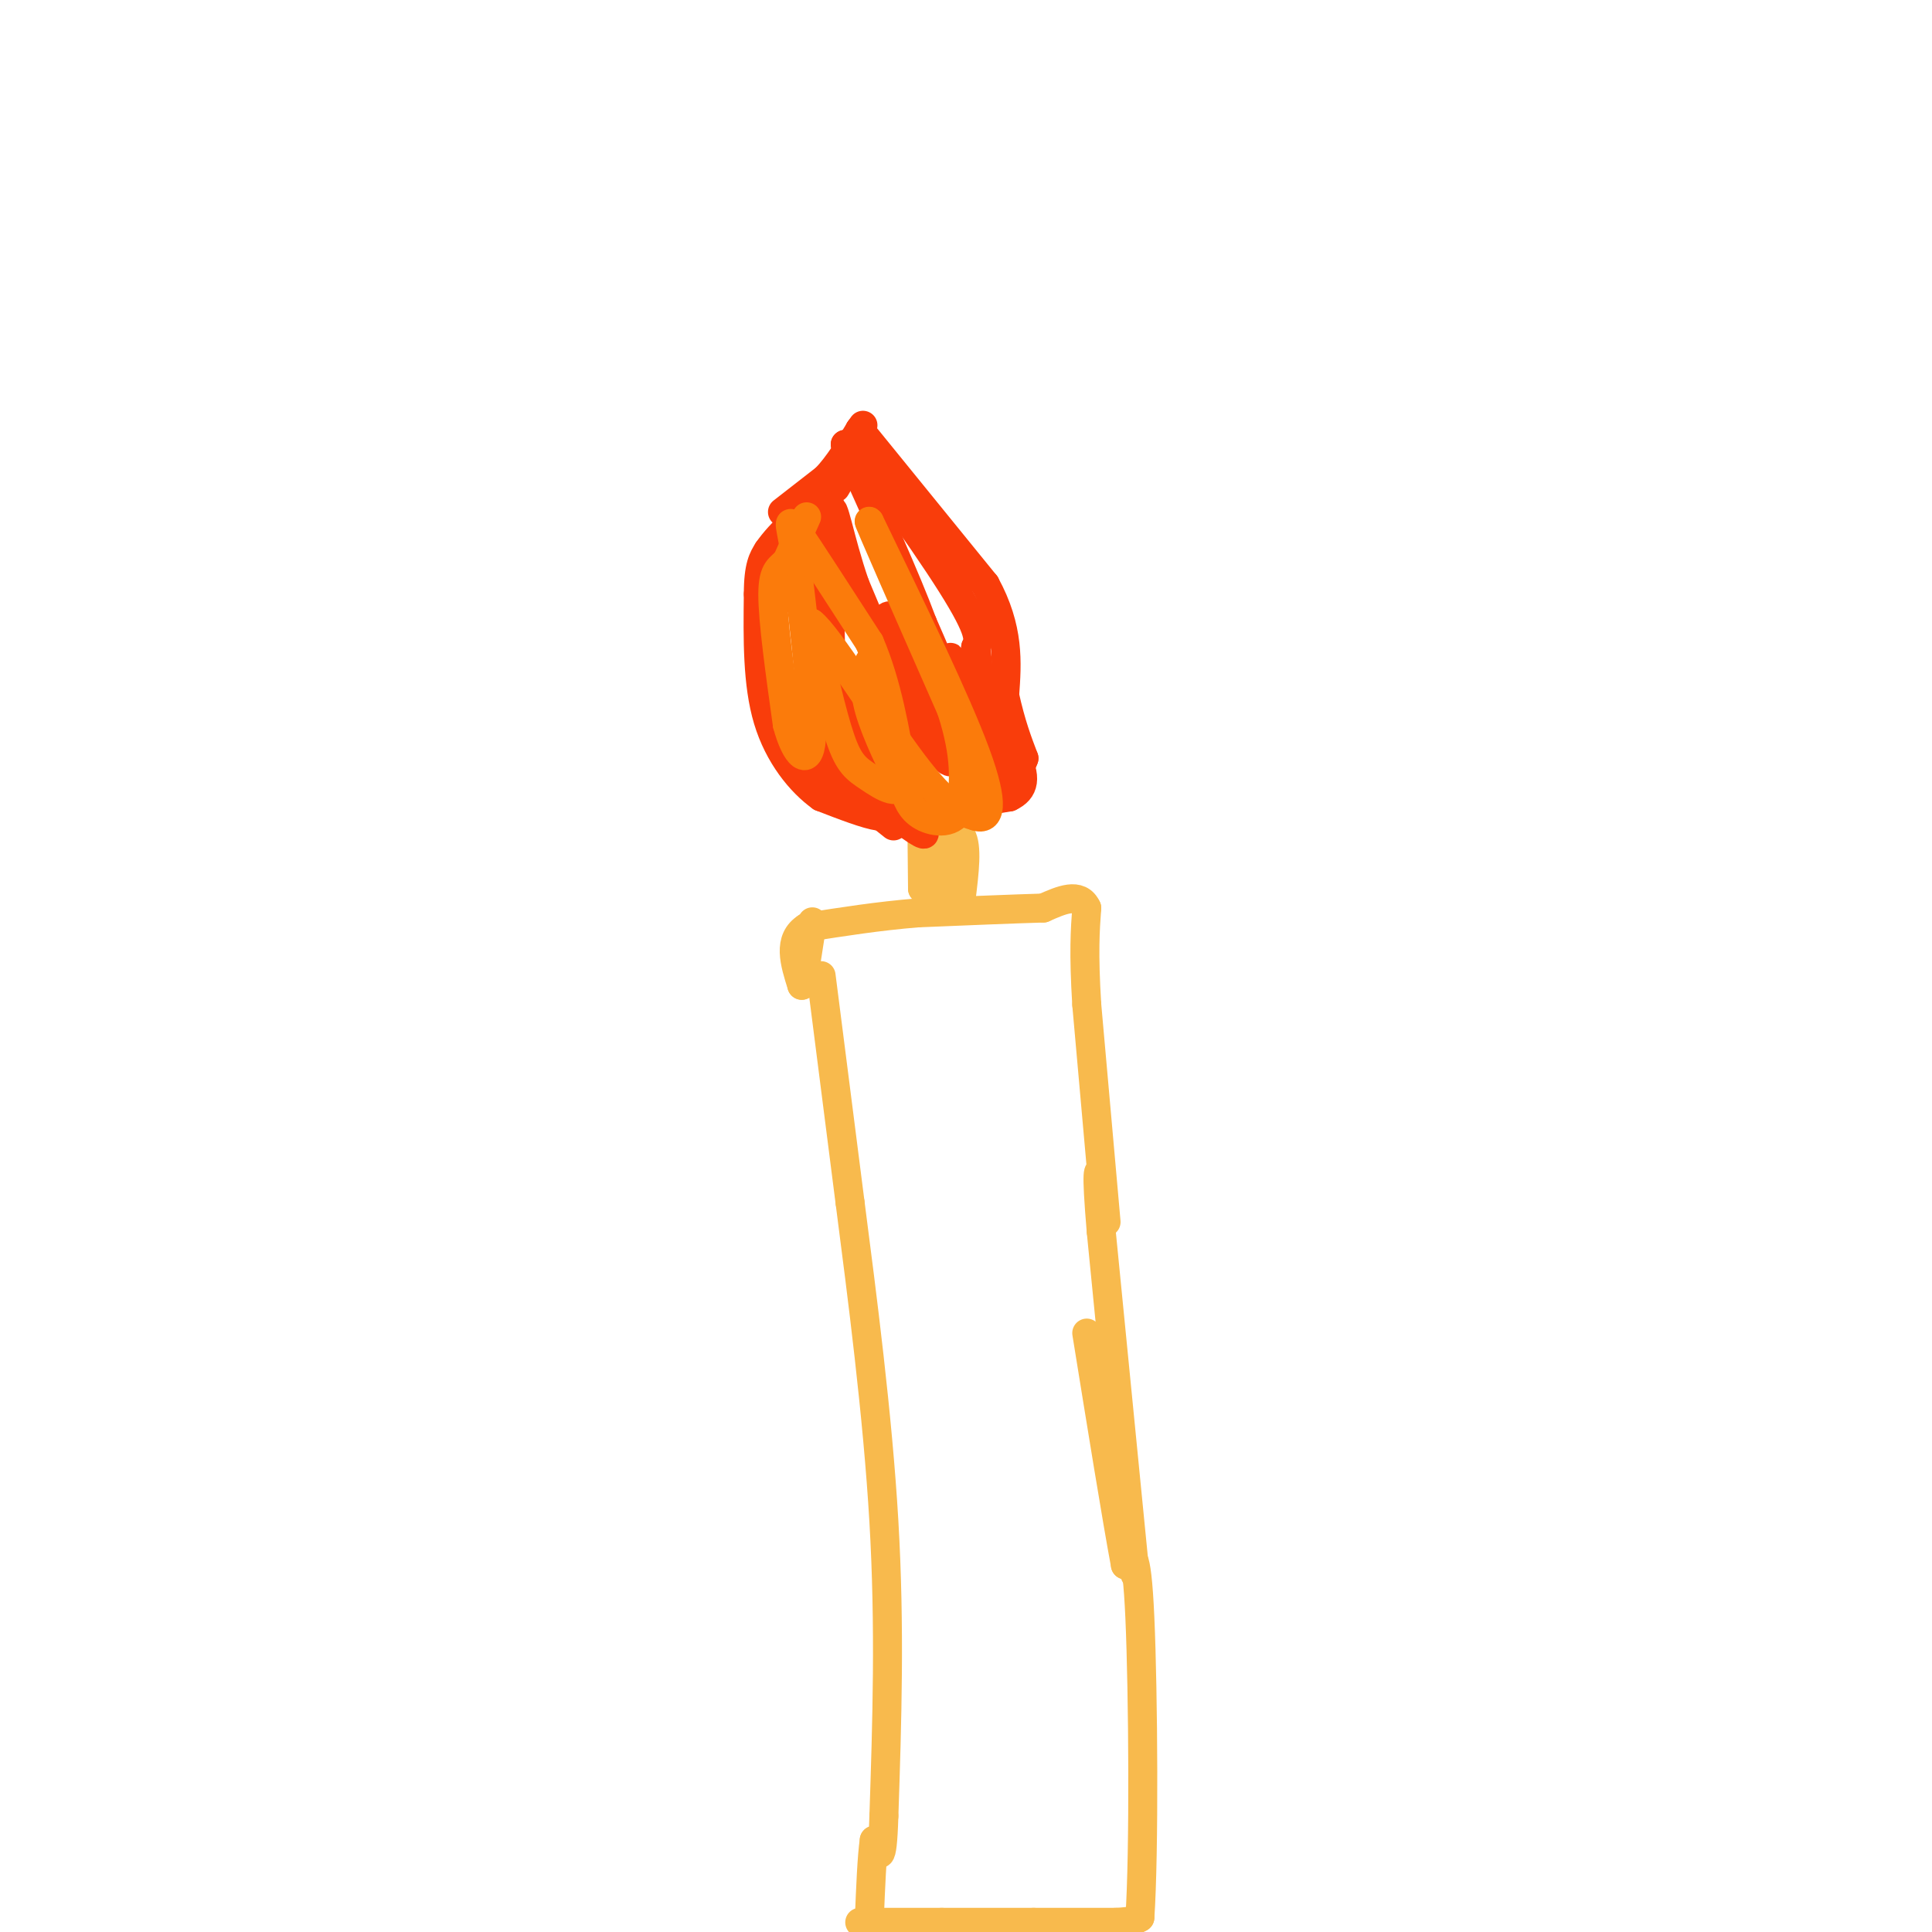 <svg viewBox='0 0 400 400' version='1.1' xmlns='http://www.w3.org/2000/svg' xmlns:xlink='http://www.w3.org/1999/xlink'><g fill='none' stroke='#F8BA4D' stroke-width='6' stroke-linecap='round' stroke-linejoin='round'><path d='M170,202c0.000,0.000 6.000,47.000 6,47'/><path d='M176,249c2.489,19.267 5.711,43.933 7,66c1.289,22.067 0.644,41.533 0,61'/><path d='M183,376c-0.333,11.000 -1.167,8.000 -2,5'/><path d='M181,381c-0.500,3.500 -0.750,9.750 -1,16'/><path d='M180,397c-0.167,3.167 -0.083,3.083 0,3'/><path d='M178,398c0.000,0.000 17.000,0.000 17,0'/><path d='M195,398c6.000,0.000 12.500,0.000 19,0'/><path d='M214,398c6.000,0.000 11.500,0.000 17,0'/><path d='M231,398c3.667,-0.167 4.333,-0.583 5,-1'/><path d='M236,397c0.911,-13.444 0.689,-46.556 0,-62c-0.689,-15.444 -1.844,-13.222 -3,-11'/><path d='M233,324c-1.833,-9.833 -4.917,-28.917 -8,-48'/><path d='M235,326c0.000,0.000 -7.000,-71.000 -7,-71'/><path d='M228,255c-1.167,-13.833 -0.583,-12.917 0,-12'/><path d='M229,253c0.000,0.000 -4.000,-45.000 -4,-45'/><path d='M225,208c-0.667,-10.833 -0.333,-15.417 0,-20'/><path d='M225,188c-1.500,-3.333 -5.250,-1.667 -9,0'/><path d='M216,188c-5.833,0.167 -15.917,0.583 -26,1'/><path d='M190,189c-8.167,0.667 -15.583,1.833 -23,3'/><path d='M167,192c-4.000,2.500 -2.500,7.250 -1,12'/><path d='M166,204c0.167,0.000 1.083,-6.000 2,-12'/><path d='M168,192c0.333,-2.000 0.167,-1.000 0,0'/><path d='M192,186c0.000,0.000 -1.000,-15.000 -1,-15'/><path d='M191,171c-0.167,-0.333 -0.083,6.333 0,13'/><path d='M191,184c0.000,0.333 0.000,-5.333 0,-11'/><path d='M191,173c1.333,-1.833 4.667,-0.917 8,0'/><path d='M199,173c1.333,2.167 0.667,7.583 0,13'/><path d='M199,186c-1.333,1.978 -4.667,0.422 -6,-2c-1.333,-2.422 -0.667,-5.711 0,-9'/><path d='M193,175c0.833,-0.667 2.917,2.167 5,5'/><path d='M198,180c0.778,-0.200 0.222,-3.200 0,-3c-0.222,0.200 -0.111,3.600 0,7'/></g>
<g fill='none' stroke='#F93D0B' stroke-width='6' stroke-linecap='round' stroke-linejoin='round'><path d='M185,171c0.000,0.000 -10.000,-8.000 -10,-8'/><path d='M175,163c-3.000,-3.000 -5.500,-6.500 -8,-10'/><path d='M167,153c2.000,1.167 11.000,9.083 20,17'/><path d='M187,170c4.452,3.417 5.583,3.458 3,1c-2.583,-2.458 -8.881,-7.417 -12,-11c-3.119,-3.583 -3.060,-5.792 -3,-8'/><path d='M175,152c0.667,0.500 3.833,5.750 7,11'/><path d='M182,163c-2.111,-3.222 -10.889,-16.778 -14,-20c-3.111,-3.222 -0.556,3.889 2,11'/><path d='M170,154c0.667,2.464 1.333,3.125 2,2c0.667,-1.125 1.333,-4.036 0,-6c-1.333,-1.964 -4.667,-2.982 -8,-4'/><path d='M164,146c3.822,2.489 17.378,10.711 22,13c4.622,2.289 0.311,-1.356 -4,-5'/><path d='M182,154c-3.289,-4.911 -9.511,-14.689 -10,-15c-0.489,-0.311 4.756,8.844 10,18'/><path d='M182,157c3.378,5.689 6.822,10.911 7,10c0.178,-0.911 -2.911,-7.956 -6,-15'/><path d='M183,152c-1.500,-4.833 -2.250,-9.417 -3,-14'/><path d='M180,138c0.200,-2.756 2.200,-2.644 4,2c1.800,4.644 3.400,13.822 5,23'/><path d='M189,163c1.356,5.356 2.244,7.244 2,2c-0.244,-5.244 -1.622,-17.622 -3,-30'/><path d='M188,135c-0.155,-5.083 0.958,-2.792 0,-4c-0.958,-1.208 -3.988,-5.917 -5,-2c-1.012,3.917 -0.006,16.458 1,29'/><path d='M184,158c0.417,6.357 0.958,7.750 1,9c0.042,1.250 -0.417,2.357 -3,2c-2.583,-0.357 -7.292,-2.179 -12,-4'/><path d='M170,165c-4.222,-3.022 -8.778,-8.578 -11,-16c-2.222,-7.422 -2.111,-16.711 -2,-26'/><path d='M157,123c0.000,-5.833 1.000,-7.417 2,-9'/><path d='M159,114c2.500,-3.667 7.750,-8.333 13,-13'/><path d='M172,101c2.333,-2.167 1.667,-1.083 1,0'/><path d='M162,106c0.000,0.000 9.000,-7.000 9,-7'/><path d='M171,99c2.667,-2.833 4.833,-6.417 7,-10'/><path d='M178,89c1.167,-1.667 0.583,-0.833 0,0'/><path d='M178,89c0.000,0.000 26.000,32.000 26,32'/><path d='M204,121c5.000,9.167 4.500,16.083 4,23'/><path d='M208,144c1.333,6.000 2.667,9.500 4,13'/><path d='M212,157c-1.000,3.333 -5.500,5.167 -10,7'/><path d='M202,164c-2.833,1.667 -4.917,2.333 -7,3'/><path d='M195,167c1.167,0.167 7.583,-0.917 14,-2'/><path d='M209,165c3.071,-1.429 3.750,-4.000 1,-9c-2.750,-5.000 -8.929,-12.429 -11,-14c-2.071,-1.571 -0.036,2.714 2,7'/><path d='M201,149c1.713,3.922 4.995,10.226 5,10c0.005,-0.226 -3.268,-6.984 -7,-11c-3.732,-4.016 -7.923,-5.290 -9,-4c-1.077,1.290 0.962,5.145 3,9'/><path d='M193,153c1.655,3.298 4.292,7.042 5,3c0.708,-4.042 -0.512,-15.869 -1,-19c-0.488,-3.131 -0.244,2.435 0,8'/><path d='M197,145c0.000,3.000 0.000,6.500 0,10'/><path d='M197,155c-0.711,2.267 -2.489,2.933 -6,-3c-3.511,-5.933 -8.756,-18.467 -14,-31'/><path d='M177,121c-3.289,-9.533 -4.511,-17.867 -5,-15c-0.489,2.867 -0.244,16.933 0,31'/><path d='M172,137c-0.155,6.464 -0.542,7.125 -2,9c-1.458,1.875 -3.988,4.964 -6,3c-2.012,-1.964 -3.506,-8.982 -5,-16'/><path d='M159,133c-0.733,-6.622 -0.067,-15.178 3,-13c3.067,2.178 8.533,15.089 14,28'/><path d='M176,148c0.400,2.756 -5.600,-4.356 -8,-11c-2.400,-6.644 -1.200,-12.822 0,-19'/><path d='M168,118c6.178,4.022 21.622,23.578 27,28c5.378,4.422 0.689,-6.289 -4,-17'/><path d='M191,129c-3.333,-9.000 -9.667,-23.000 -16,-37'/><path d='M175,92c2.178,0.111 15.622,18.889 22,29c6.378,10.111 5.689,11.556 5,13'/><path d='M202,134c1.133,7.533 1.467,19.867 1,25c-0.467,5.133 -1.733,3.067 -3,1'/><path d='M200,160c-1.333,-3.167 -3.167,-11.583 -5,-20'/></g>
<g fill='none' stroke='#FB7B0B' stroke-width='6' stroke-linecap='round' stroke-linejoin='round'><path d='M167,107c0.000,0.000 -4.000,9.000 -4,9'/><path d='M163,116c-1.422,1.756 -2.978,1.644 -3,7c-0.022,5.356 1.489,16.178 3,27'/><path d='M163,150c1.711,6.467 4.489,9.133 5,3c0.511,-6.133 -1.244,-21.067 -3,-36'/><path d='M165,117c-1.133,-8.178 -2.467,-10.622 0,-7c2.467,3.622 8.733,13.311 15,23'/><path d='M180,133c3.667,8.500 5.333,18.250 7,28'/><path d='M187,161c-0.214,4.524 -4.250,1.833 -7,0c-2.750,-1.833 -4.214,-2.810 -6,-8c-1.786,-5.190 -3.893,-14.595 -6,-24'/><path d='M168,129c3.156,2.222 14.044,19.778 21,29c6.956,9.222 9.978,10.111 13,11'/><path d='M202,169c3.000,0.956 4.000,-2.156 0,-13c-4.000,-10.844 -13.000,-29.422 -22,-48'/><path d='M180,108c-0.833,-1.500 8.083,18.750 17,39'/><path d='M197,147c3.167,9.833 2.583,14.917 2,20'/><path d='M199,167c-1.289,3.822 -5.511,3.378 -8,2c-2.489,-1.378 -3.244,-3.689 -4,-6'/><path d='M187,163c-2.178,-4.044 -5.622,-11.156 -7,-16c-1.378,-4.844 -0.689,-7.422 0,-10'/></g>
</svg>